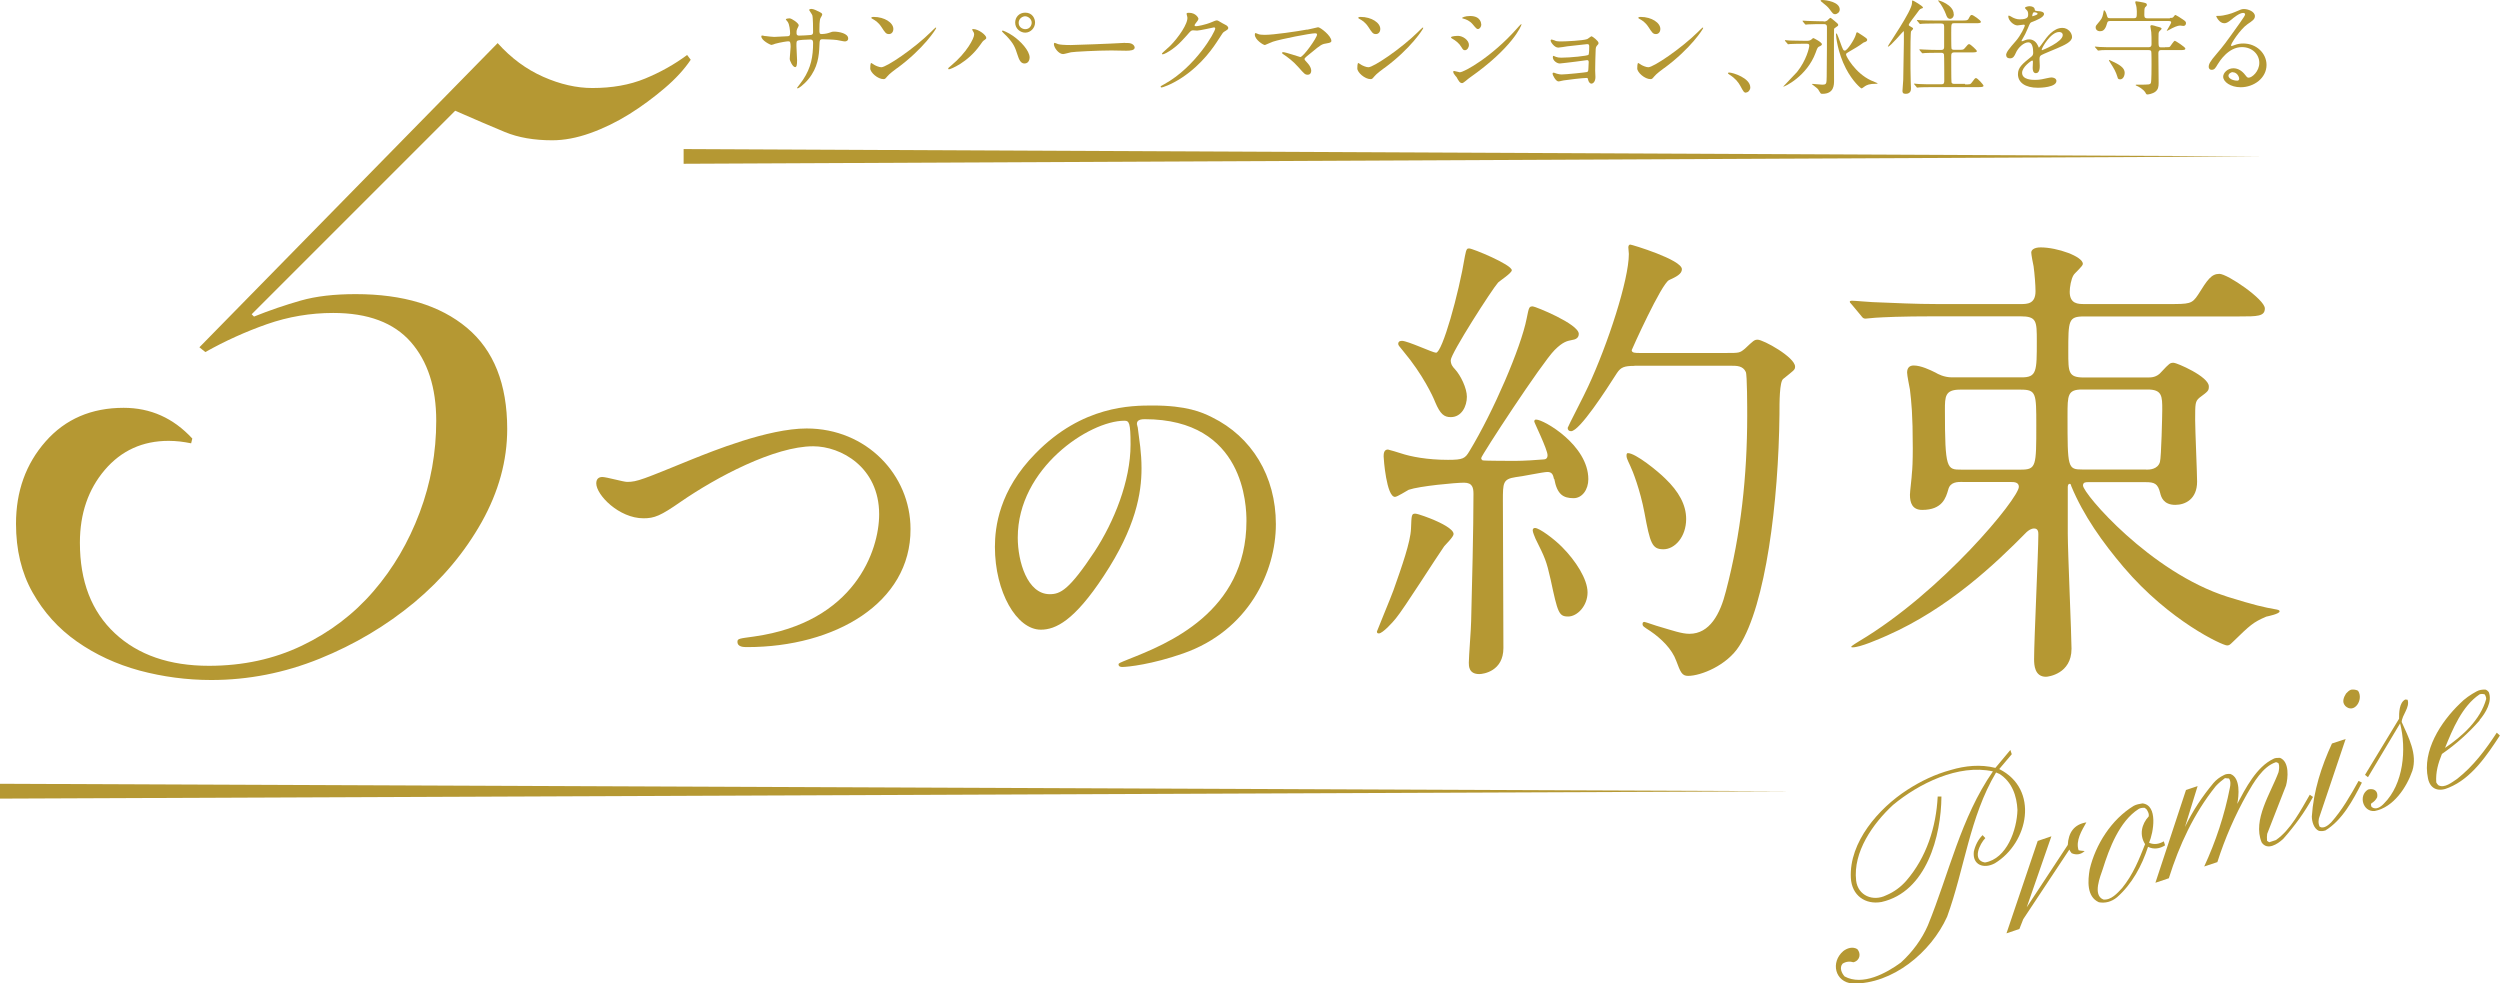 <?xml version="1.0" encoding="UTF-8"?>
<svg id="_レイヤー_2" data-name="レイヤー 2" xmlns="http://www.w3.org/2000/svg" viewBox="0 0 193.71 76.19">
  <defs>
    <style>
      .cls-1 {
        fill: #b59833;
      }
    </style>
  </defs>
  <g id="text">
    <g>
      <polygon class="cls-1" points="0 60.73 138.89 61.31 0 61.88 0 60.73 0 60.73"/>
      <g>
        <g>
          <path class="cls-1" d="M112.63,41.38c0,.22-.62.81-.73.95-.62.88-3.12,4.84-3.74,5.58-.26.33-1.03,1.17-1.32,1.17-.11,0-.15-.04-.15-.15,0-.04,1.1-2.68,1.28-3.19.66-1.87,1.32-3.74,1.36-4.77.04-1.06.04-1.17.33-1.17.22,0,1.17.37,1.43.48.51.22,1.54.7,1.54,1.1ZM120.41,37.12c-.07-.33-.15-.55-.51-.55-.33,0-2.06.37-2.46.4-.99.15-.99.44-.99,1.83,0,1.62.04,9.62.04,11.41s-1.54,2.02-1.87,2.02c-.81,0-.81-.62-.81-.88,0-.48.18-2.72.18-3.23.07-2.68.18-7.19.18-9.84,0-.48-.07-.88-.73-.88s-3.45.26-4.29.55c-.15.07-.88.55-1.06.55-.66,0-.88-2.94-.88-3.12s0-.55.33-.55c.04,0,.92.26.99.29.77.26,2.06.51,3.67.51,1.17,0,1.32-.11,1.65-.66,1.87-3.08,4-8.04,4.44-10.28.18-.88.18-.95.48-.95.18,0,3.56,1.36,3.56,2.13,0,.33-.26.44-.55.48-.33.07-.66.11-1.32.77-.99.99-5.69,8.18-5.69,8.37,0,.11.07.15.11.18.15.04,2.31.04,2.57.04.55,0,1.73-.07,2.13-.11.18,0,.33-.07.33-.33,0-.44-1.03-2.53-1.03-2.61,0-.15.11-.15.15-.15.59,0,4.04,1.98,4.04,4.62,0,.81-.48,1.47-1.14,1.47-.81,0-1.28-.29-1.5-1.5ZM112.41,32.32c-.51,0-.81-.22-1.21-1.17-.15-.4-.95-2.13-2.46-3.93-.37-.44-.4-.48-.4-.59s.07-.22.29-.22c.44,0,2.39.92,2.64.92.48,0,1.76-4.55,2.24-7.49.11-.59.18-.59.33-.59.26,0,3.3,1.25,3.3,1.69,0,.22-.92.81-1.06.95-.44.48-3.67,5.5-3.67,6.02,0,.33.15.51.33.7.44.48.92,1.47.92,2.13,0,.73-.4,1.58-1.25,1.58ZM123.01,45.9c0,1.06-.81,1.87-1.5,1.87-.73,0-.81-.29-1.36-2.86-.33-1.47-.44-1.69-1.17-3.16-.07-.18-.22-.51-.22-.66s.11-.18.18-.18c.33,0,1.47.84,2.09,1.47,1.06,1.06,1.98,2.5,1.98,3.52ZM126.65,28.35c-.81,0-1.06.11-1.36.55-.84,1.32-2.9,4.51-3.56,4.51-.18,0-.26-.11-.26-.26,0-.07,1.36-2.68,1.58-3.19,1.54-3.3,3.16-8.29,3.16-10.28,0-.07-.04-.44-.04-.51,0-.11.04-.22.15-.22s4,1.17,4,1.91c0,.37-.44.59-.99.84-.59.26-2.9,5.4-2.9,5.43,0,.22.29.22.62.22h6.72c.99,0,1.03,0,1.43-.33.66-.62.73-.7.99-.7.44,0,2.9,1.36,2.9,2.09,0,.26-.11.29-.92.95-.29.22-.29,1.8-.29,2.75-.07,6.75-1.06,14.75-3.12,17.95-.95,1.5-2.97,2.31-3.96,2.31-.48,0-.59-.29-.92-1.17-.33-.92-1.17-1.73-2.02-2.31-.51-.33-.59-.37-.59-.55,0-.15.11-.15.15-.15.07,0,.99.33,1.17.37.99.29,1.72.55,2.31.55,1.58,0,2.39-1.54,2.83-3.3,1.17-4.44,1.65-8.99,1.65-13.58,0-.59,0-3.23-.11-3.41-.22-.48-.7-.48-1.1-.48h-7.52ZM130.65,40.21c0,1.39-.88,2.35-1.76,2.35s-1.03-.44-1.47-2.83c-.33-1.76-.92-3.27-1.1-3.63-.26-.55-.29-.66-.29-.77s0-.22.11-.22c.59,0,2.31,1.39,2.9,1.98,1.03.99,1.61,2.02,1.61,3.12Z"/>
          <path class="cls-1" d="M152.06,37.34c-.4,0-.95,0-1.1.59-.18.62-.44,1.58-2.02,1.58-.77,0-.95-.55-.95-1.17,0-.26.15-1.43.15-1.65.04-.33.07-.99.07-1.95,0-2.68-.11-3.6-.22-4.55-.04-.22-.22-1.1-.22-1.32,0-.4.22-.55.51-.55.55,0,1.25.33,1.69.55.18.11.66.37,1.28.37h5.4c1.17,0,1.17-.48,1.17-2.79,0-1.58,0-1.94-1.28-1.94h-6.61c-2.68,0-3.96.07-4.62.11-.11,0-.66.07-.77.07-.15,0-.22-.07-.33-.22l-.7-.84c-.15-.18-.18-.18-.18-.26,0-.04.07-.07.15-.07.26,0,1.39.11,1.61.11,1.8.07,3.3.15,5.03.15h6.46c.48,0,1.14,0,1.14-.99,0-.48-.07-1.36-.15-1.94-.04-.15-.18-.92-.18-1.06,0-.18.18-.4.73-.4,1.28,0,3.27.7,3.27,1.28,0,.18-.66.73-.73.88-.18.29-.29.92-.29,1.28,0,.95.66.95,1.14.95h6.5c1.65,0,1.83,0,2.31-.73.73-1.17,1.03-1.61,1.65-1.61s3.52,1.98,3.52,2.68c0,.62-.59.62-1.98.62h-12c-1.25,0-1.25.29-1.25,2.75,0,1.58,0,1.98,1.21,1.98h4.95c.26,0,.7,0,1.06-.44.62-.66.66-.7.95-.7.22,0,2.72,1.06,2.72,1.83,0,.33-.04.37-.73.88-.33.29-.33.44-.33,1.73,0,.77.15,4.11.15,4.77,0,1.36-.92,1.8-1.69,1.8-.92,0-1.1-.62-1.17-.92-.18-.73-.44-.84-1.14-.84h-4.44c-.18,0-.4,0-.4.26,0,.62,5.21,6.72,11.19,8.62,2.13.66,2.79.81,3.82.99.18.04.22.07.22.15,0,.18-.88.37-1.03.4-1.03.44-1.25.66-2.57,1.94-.29.29-.33.29-.48.29-.33,0-4.44-1.87-8-6.06-1.62-1.91-3.12-4-4.07-6.31,0-.07-.04-.15-.11-.15-.15,0-.15.22-.15.26v3.6c0,1.39.29,7.93.29,8.92,0,1.94-1.8,2.17-1.98,2.17-.88,0-.92-.92-.92-1.36,0-1.54.33-8.29.33-9.65,0-.18,0-.48-.33-.48-.22,0-.44.15-.59.29-2.42,2.46-6.06,5.91-10.79,8-.66.29-2.09.92-2.68.92-.04,0-.11,0-.11-.04,0-.07.51-.37.62-.44,6.42-3.82,12.37-11.08,12.37-11.96,0-.37-.4-.37-.59-.37h-3.78ZM156.57,36.39c1.21,0,1.21-.26,1.21-3.45,0-2.46,0-2.75-1.21-2.75h-4.7c-1.17,0-1.17.55-1.17,1.58,0,4.62.15,4.62,1.28,4.62h4.59ZM166.3,36.39c.22,0,.88,0,1.06-.59.11-.37.18-3.71.18-4.04,0-1.06,0-1.58-1.14-1.58h-5.06c-1.14,0-1.14.44-1.14,2.02,0,4.07,0,4.18,1.17,4.18h4.92Z"/>
        </g>
        <g>
          <path class="cls-1" d="M46.2,37.46c0-.35.19-.5.47-.5.32,0,1.64.38,1.92.38.79,0,1.2-.19,5.08-1.77,1.51-.6,5.84-2.37,8.83-2.37,4.64,0,8.05,3.6,8.05,7.79.03,5.74-5.87,9.15-12.65,9.15-.28,0-.76,0-.76-.41,0-.25.13-.25,1.29-.41,7.79-1.1,9.69-6.66,9.69-9.47,0-3.66-2.97-5.27-5.11-5.27-3,0-7.51,2.4-10.25,4.29-1.58,1.1-2.05,1.29-2.9,1.29-1.89,0-3.66-1.8-3.66-2.71Z"/>
          <path class="cls-1" d="M88.11,32.91c0,.09.06.2.06.31.11.91.28,1.82.28,3.07,0,1.91-.43,4.56-2.93,8.34-2.28,3.47-3.73,4.16-4.87,4.16-1.88,0-3.56-2.93-3.56-6.41,0-1.51.31-4.38,3.16-7.26,3.62-3.7,7.43-3.7,9.08-3.7,2.59,0,3.79.51,4.58.91,3.08,1.51,4.95,4.56,4.95,8.28s-2.14,8.26-7.18,10.02c-2.42.85-4.3,1.05-4.73,1.05-.11,0-.28-.03-.28-.2,0-.09.06-.11.77-.4,2.96-1.17,9.14-3.62,9.14-10.71,0-1.11-.11-7.89-7.89-7.89-.57,0-.6.23-.6.4ZM78.86,41.66c0,1.85.74,4.38,2.48,4.38.83,0,1.51-.34,3.47-3.3,1.51-2.31,2.79-5.47,2.79-8.29,0-1.71-.11-1.85-.48-1.85-2.71,0-8.26,3.67-8.26,9.05Z"/>
        </g>
        <path class="cls-1" d="M38.56,3.34c1.04,1.16,2.22,2.03,3.53,2.61,1.31.58,2.58.87,3.81.87,1.53,0,2.89-.24,4.08-.73,1.19-.49,2.28-1.1,3.26-1.83l.28.37c-.49.73-1.16,1.47-2.02,2.2-.86.73-1.77,1.41-2.75,2.02-.98.61-1.99,1.1-3.03,1.47-1.04.37-2.02.55-2.93.55-1.41,0-2.63-.21-3.67-.64-1.04-.43-2.32-.98-3.85-1.65l-15.77,15.77.18.18c1.22-.49,2.43-.9,3.62-1.24,1.19-.34,2.61-.5,4.26-.5,3.67,0,6.54.87,8.62,2.61,2.08,1.74,3.12,4.36,3.12,7.84,0,2.45-.66,4.85-1.97,7.2-1.32,2.35-3.06,4.43-5.23,6.24-2.17,1.8-4.62,3.26-7.34,4.36-2.72,1.1-5.52,1.65-8.39,1.65-1.9,0-3.75-.25-5.55-.73-1.8-.49-3.42-1.24-4.86-2.25-1.44-1.01-2.58-2.28-3.44-3.81-.86-1.53-1.28-3.3-1.28-5.32,0-2.51.76-4.63,2.29-6.37,1.53-1.74,3.55-2.61,6.05-2.61,2.08,0,3.85.79,5.32,2.38l-.09.37c-.31-.06-.6-.11-.87-.14-.28-.03-.57-.05-.87-.05-2.02,0-3.67.75-4.95,2.25-1.28,1.5-1.93,3.38-1.93,5.64,0,3,.9,5.33,2.71,7.02,1.8,1.68,4.23,2.52,7.29,2.52,2.63,0,5.03-.52,7.2-1.56,2.17-1.04,4.02-2.44,5.55-4.22,1.53-1.77,2.72-3.81,3.58-6.1.86-2.29,1.28-4.66,1.28-7.11,0-2.57-.66-4.6-1.97-6.1-1.32-1.5-3.32-2.25-6.01-2.25-1.77,0-3.48.29-5.14.87-1.65.58-3.24,1.3-4.77,2.16l-.46-.37L38.56,3.34Z"/>
      </g>
      <g>
        <path class="cls-1" d="M154.91,59.59c3.11,1.56,2.28,5.71-.34,7.3-.85.46-1.75.14-1.63-.9.11-.49.34-.95.68-1.28l.21.23c-.43.44-1.05,1.72-.03,1.89,1.7-.29,2.48-2.54,2.52-4.07-.05-1.09-.42-2.19-1.42-2.81-.09-.01-.15-.08-.24-.09-2.05,3.45-2.44,7.47-3.79,11.17-1.25,2.77-4.23,5.23-7.32,5.18-1.38-.11-1.73-1.66-.72-2.52.29-.22.71-.37,1.08-.15.31.35.21.89-.3,1.02-.26-.08-.56-.07-.84.11-.26.3-.08.73.16.99,1.39.75,3.23-.25,4.36-1.08.9-.82,1.62-1.8,2.09-2.88,1.64-4.01,2.54-8.33,5.04-11.93-2.68-.59-5.75.95-7.74,2.6-1.57,1.45-3.11,3.65-2.86,5.86.14,1.17,1.31,1.65,2.33,1.14.6-.25,1.13-.64,1.55-1.12,1.57-1.81,2.32-4.16,2.44-6.53h.29c-.02,3.03-1.14,7.38-4.64,8.17-1.25.23-2.31-.5-2.38-1.87-.14-2.77,2.16-5.39,4.36-6.81,1.05-.68,2.17-1.22,3.39-1.55,1.11-.33,2.3-.45,3.45-.16l1.16-1.39.11.33-.98,1.16Z"/>
        <path class="cls-1" d="M161.06,65.88c.14.04.36.05.47.06-.27.26-.63.34-1.01.17-.08-.1-.15-.2-.18-.28l-3.57,5.39-.3.76-1,.34,2.42-7.16,1.06-.36-1.91,5.5,3.18-4.83c.05-.94.47-1.59,1.44-1.75-.36.64-.85,1.42-.6,2.17Z"/>
        <path class="cls-1" d="M166.44,65.61c-.47,1.46-1.25,2.9-2.4,3.91-.43.36-.93.48-1.41.39-.96-.43-.86-1.68-.71-2.56.45-1.9,1.67-3.85,3.41-4.91.2-.11.44-.15.68-.19,1.22.14.85,2.26.51,3.05.4.18.8.09,1.14-.11l.1.31c-.4.26-.89.34-1.33.11ZM166.13,62.59c-.13,0-.29.01-.43.1-1.48.95-2.27,3.05-2.77,4.65-.18.55-.81,2.02.05,2.36.6.06,1.09-.5,1.45-.89.86-1.06,1.31-2.21,1.78-3.4-.46-.72-.27-1.56.28-2.15.04-.14-.03-.33-.1-.44-.03-.1-.15-.19-.25-.24Z"/>
        <path class="cls-1" d="M176.9,65.01c-.44.41-1.23.91-1.66.26-.72-1.75.72-3.83,1.31-5.44.04-.19.08-.45.01-.67-.06-.06-.17-.11-.22-.1-1.02.34-1.73,1.59-2.23,2.46-.94,1.66-1.72,3.46-2.3,5.28l-1.02.34c.89-1.92,1.58-3.99,1.99-6.1.05-.23.08-.52-.07-.72-.09-.01-.22-.01-.31-.03-.22.16-.49.38-.71.62-1.7,2.11-2.84,4.59-3.64,7.14l-1.04.35,2.37-7.19.9-.3-.98,3.17c.59-1.24,1.34-2.37,2.21-3.41.2-.24.5-.47.8-.61.12-.08.33-.11.51-.09.8.29.66,1.7.53,2.32.64-1.2,1.49-2.87,2.8-3.49.14-.09.34-.07.51-.08.76.3.62,1.59.47,2.15l-1.46,3.74c-.02.14-.03.35-.01.54.05.03.12.09.17.11l.52-.17c1.14-.79,1.93-2.32,2.62-3.51l.25.17c-.63,1.17-1.41,2.23-2.29,3.23Z"/>
        <path class="cls-1" d="M180.16,64.35c-.13.05-.3.06-.48.03-.4-.17-.55-.74-.55-1.12.13-1.97.74-3.88,1.56-5.65l1.06-.35-2.01,5.97c-.11.25-.13.58,0,.83.32.19.7-.15.89-.34.84-.94,1.5-2.09,2.12-3.21l.26.13c-.68,1.34-1.52,2.92-2.85,3.72ZM181.71,54.68c-.27-.29-.1-.67.07-.94.11-.12.24-.25.39-.3.2-.03.38,0,.54.08.46.68-.3,1.85-1,1.17Z"/>
        <path class="cls-1" d="M186.1,55.96c.53,1.19,1.22,2.47.82,3.76-.44,1.28-1.46,2.84-2.92,3.12-.91.09-1.28-1.19-.52-1.66.12-.04.28-.05.42-.01.29.1.34.38.29.61-.1.2-.23.33-.41.44-.04.01-.05.06-.07.11.02.06,0,.15.07.21.32.24.7-.02.93-.27,1.54-1.52,1.76-4.23,1.26-6.22l-2.49,4.17-.23-.18,2.64-4.35c0-.45,0-1.24.48-1.49l.18.02c.2.6-.44,1.17-.46,1.74Z"/>
        <path class="cls-1" d="M192.14,55.81c-.88,1-1.83,1.85-2.93,2.61-.29.72-.49,1.4-.44,2.2.02.06.1.16.16.22.47.27,1.06-.23,1.46-.49,1.27-1,2.18-2.23,3.07-3.58l.24.22c-1,1.53-2.19,3.32-3.96,4.04-.72.33-1.43.18-1.61-.72-.46-2.13.99-4.37,2.47-5.79.36-.38.85-.71,1.3-.95.22-.12.42-.14.66-.14.09.01.21.1.28.2.29.74-.25,1.62-.72,2.17ZM192.51,53.8c-.14-.04-.27-.04-.38,0-1.36.91-2.1,2.72-2.68,4.15,1.32-.89,2.74-2.16,3.19-3.79,0-.13-.05-.26-.12-.36Z"/>
      </g>
      <polygon class="cls-1" points="52.97 11.55 175.28 12.12 52.97 12.69 52.97 11.55 52.97 11.55"/>
      <g>
        <path class="cls-1" d="M59.29,2.79c.12.02.58.07.69.07.16,0,.86-.05,1-.05.15,0,.24-.03.24-.22,0-.24-.05-.69-.18-.89-.02-.03-.15-.17-.15-.2,0-.06.24-.08.28-.08.18,0,.72.38.72.54,0,.06-.14.29-.14.34-.04.09-.03.21-.03.29,0,.12.08.17.19.17.21,0,.71-.03.91-.05.18-.02.18-.15.18-.23,0-.27,0-1.1-.06-1.3-.02-.07-.25-.39-.25-.41,0-.03.09-.08.18-.08.16,0,.4.12.64.24.08.04.2.1.2.19,0,.06-.12.25-.14.29-.08.18-.08.68-.08.9,0,.26,0,.33.19.33.04,0,.35-.02.54-.09.26-.1.29-.1.4-.1.4,0,1.1.14,1.1.53,0,.17-.14.23-.26.23-.1,0-.53-.1-.62-.11-.27-.04-1.07-.06-1.09-.06-.24,0-.24.06-.26.52-.03.76-.12,1.68-.85,2.57-.36.44-.77.72-.83.72-.02,0-.05-.02-.05-.05,0,0,.4-.52.46-.62.63-.94.78-1.83.78-2.86,0-.26-.13-.26-.24-.26-.3,0-.87.04-.95.08-.1.06-.1.09-.1.43,0,.18.05.95.05,1.1,0,.38-.04.53-.15.53-.19,0-.42-.5-.42-.64,0-.08.07-.85.07-.93,0-.38-.05-.43-.18-.43-.1,0-.57.07-1.02.19-.05.02-.23.09-.28.09-.1,0-.79-.35-.79-.66,0-.05.03-.07.06-.07.04,0,.21.04.24.05Z"/>
        <path class="cls-1" d="M69.52,5.27c-.21.15-.62.46-.78.66-.15.18-.17.2-.29.2-.43,0-1.02-.51-1.02-.83,0-.06,0-.42.08-.42.03,0,.21.14.24.15.1.06.37.18.54.18.39,0,2.51-1.42,3.84-2.73.13-.13.35-.35.37-.35.02,0,.04.02.04.04,0,.07-.94,1.57-3.01,3.1ZM68.87,2.64c-.22,0-.3-.13-.56-.53-.27-.41-.5-.53-.73-.66-.03-.02-.07-.04-.07-.07s.06-.07.18-.07c.86,0,1.53.46,1.53.93,0,.24-.14.4-.34.4Z"/>
        <path class="cls-1" d="M75.39,2.41c-.05-.07-.06-.09-.06-.11,0-.04.03-.05.07-.05.42,0,1.02.47,1.02.68,0,.07-.04.1-.14.17-.12.07-.17.15-.33.38-.97,1.38-2.31,1.89-2.42,1.89-.05,0-.06-.04-.06-.06,0-.03.02-.06.22-.22,1.23-1.02,1.79-2.13,1.79-2.41,0-.13-.04-.19-.09-.26ZM77.69,2.36s.4.14.8.42c.57.39,1.29,1.14,1.29,1.68,0,.12-.06.46-.4.46-.29,0-.42-.29-.55-.7-.18-.56-.28-.83-.83-1.42-.06-.06-.36-.34-.36-.36,0-.04.02-.07.06-.07ZM80.2,1.75c0,.42-.35.78-.76.78-.37,0-.78-.3-.78-.78,0-.41.3-.77.78-.77.58,0,.76.49.76.76ZM78.93,1.77c0,.34.3.49.52.49.34,0,.49-.3.49-.5,0-.3-.29-.5-.51-.5-.18,0-.5.16-.5.51Z"/>
        <path class="cls-1" d="M87.18,3.33s.14,0,.18,0c.49,0,.56.3.56.35,0,.22-.33.25-.66.25-.18,0-.98-.02-1.14-.02-1.1,0-2.93.1-3.13.14-.1.02-.53.14-.62.14-.34,0-.71-.5-.71-.77,0-.05.02-.1.06-.1s.23.09.27.1c.14.04.46.07.98.07.26,0,3.05-.1,4.22-.17Z"/>
        <path class="cls-1" d="M91.94,1.07c0-.08.11-.08.18-.08.56,0,.74.42.74.45,0,.1-.08.2-.24.4-.04.06-.06.09-.06.13,0,.06.1.06.13.06.08,0,.67-.09,1.21-.32.1-.04.29-.13.38-.13.07,0,.11.02.44.22.05.02.26.14.3.16.09.06.15.14.15.2,0,.11-.06.14-.32.3-.09.06-.12.1-.4.54-.41.64-1.27,1.95-2.86,3.01-.88.58-1.54.77-1.59.77-.04,0-.07-.03-.07-.07,0-.03.02-.05.27-.18,2.44-1.34,3.96-4.07,3.96-4.32,0-.07-.06-.09-.09-.09-.02,0-1.12.25-1.31.25-.05,0-.26-.02-.31-.02-.15,0-.17.02-.5.4-.49.54-.69.75-1.09,1.04-.33.24-.67.42-.77.42-.04,0-.06-.02-.06-.05,0-.06.54-.5.63-.6.65-.65,1.41-1.75,1.34-2.23,0-.04-.06-.22-.06-.25Z"/>
        <path class="cls-1" d="M101.29,2.3c.13-.02.82-.19.84-.19.17,0,1.03.66,1.03,1.06,0,.11-.12.15-.31.18-.43.06-.51.12-1.21.7-.11.1-.38.29-.52.44-.02.02-.04.06-.04.08,0,.06.03.1.27.36.15.17.25.38.25.55s-.09.31-.27.31c-.21,0-.26-.06-.72-.58-.43-.49-.84-.78-1.18-1.01-.08-.06-.09-.06-.09-.1,0-.02.02-.06.07-.06.22,0,1.29.38,1.34.38.24,0,1.3-1.5,1.3-1.74,0-.1-.1-.1-.16-.1-.35,0-2.62.44-3.26.65-.1.03-.6.26-.62.26-.13,0-.78-.42-.78-.8,0-.02,0-.13.06-.13.02,0,.22.08.26.1.1.03.35.04.46.04.68,0,2.51-.27,3.27-.41Z"/>
        <path class="cls-1" d="M107.26,5.27c-.21.15-.62.46-.78.66-.15.18-.17.2-.29.2-.43,0-1.02-.51-1.02-.83,0-.06,0-.42.08-.42.03,0,.21.14.24.15.1.06.37.18.54.18.39,0,2.51-1.42,3.84-2.73.13-.13.35-.35.37-.35.02,0,.04.02.04.04,0,.07-.94,1.57-3.01,3.1ZM106.6,2.64c-.22,0-.3-.13-.56-.53-.27-.41-.5-.53-.73-.66-.03-.02-.07-.04-.07-.07s.06-.07.18-.07c.86,0,1.53.46,1.53.93,0,.24-.14.4-.34.4Z"/>
        <path class="cls-1" d="M113.82,3.49c0,.16-.12.4-.31.4-.12,0-.16-.05-.28-.25-.17-.29-.44-.5-.73-.66-.02-.02-.07-.05-.07-.08,0-.11.46-.12.56-.12.34,0,.83.32.83.71ZM112.84,5.96s-.17-.21-.19-.25c-.02-.04-.05-.1-.05-.15,0-.03.02-.06.07-.06.07,0,.38.1.44.1.34,0,2.49-1.2,4.41-3.37.04-.05.32-.36.34-.36.02,0,.03,0,.03.03,0,.09-.7,1.8-4.01,4.12-.1.06-.48.42-.58.42-.18,0-.26-.13-.46-.5ZM114.78,1.89c0,.18-.13.36-.26.36-.09,0-.13-.03-.42-.38-.22-.26-.5-.37-.69-.42-.03,0-.12-.03-.12-.06s.22-.15.62-.15c.86,0,.86.62.86.65Z"/>
        <path class="cls-1" d="M120.53,3.17c.13.04.38.04.46.04.3,0,1.66-.06,1.99-.18.06-.02.29-.22.34-.22.06,0,.54.36.54.52,0,.08-.02.1-.14.23-.04.05-.07.11-.08.26-.02.53-.04,1.13-.04,1.65,0,.08.02.43.02.5,0,.37-.19.51-.31.51s-.22-.13-.26-.31c-.02-.1-.02-.13-.13-.13-.26,0-1.54.15-1.76.19-.06,0-.31.08-.4.08-.22,0-.46-.51-.46-.58,0-.03,0-.1.07-.1.02,0,.05,0,.26.08.03,0,.18.06.38.06.32,0,1.89-.16,1.97-.19.09-.05.09-.12.1-.34,0-.06.02-.4.02-.43,0-.1-.03-.15-.13-.15-.03,0-.61.08-.9.12-.22.02-1.07.14-1.21.14-.22,0-.54-.22-.54-.49,0-.08.02-.1.06-.1.02,0,.12.05.19.08.1.04.23.06.4.06.71,0,2.04-.14,2.11-.22.06-.06.06-.54.06-.65,0-.14-.04-.18-.16-.18-.05,0-.96.1-1.54.17-.11.02-.6.1-.7.1-.3,0-.59-.43-.59-.54,0-.05.04-.09.07-.09s.19.06.29.09Z"/>
        <path class="cls-1" d="M128.95,5.27c-.21.15-.62.46-.78.66-.15.18-.17.2-.29.2-.43,0-1.02-.51-1.02-.83,0-.06,0-.42.08-.42.03,0,.21.14.24.15.1.06.37.18.54.18.39,0,2.51-1.42,3.84-2.73.13-.13.35-.35.37-.35.02,0,.04.02.04.04,0,.07-.94,1.57-3.01,3.1ZM128.3,2.64c-.22,0-.3-.13-.56-.53-.27-.41-.5-.53-.73-.66-.03-.02-.07-.04-.07-.07s.06-.07.18-.07c.86,0,1.53.46,1.53.93,0,.24-.14.4-.34.4Z"/>
        <path class="cls-1" d="M135.3,7.18c-.17,0-.2-.06-.46-.54-.16-.28-.37-.56-.84-.86-.02-.02-.11-.07-.11-.1s.02-.06.09-.06c.28,0,1.64.42,1.64,1.16,0,.19-.16.38-.31.38Z"/>
        <path class="cls-1" d="M140.03,3.16c.08,0,.21,0,.34-.11.1-.09.1-.1.14-.1.02,0,.66.32.66.48,0,.08-.13.14-.18.16-.15.06-.17.11-.31.5-.67,1.81-2.4,2.64-2.52,2.63.18-.21.94-.97,1.08-1.14.73-.91.95-1.89.95-2.04s-.1-.15-.21-.15h-.24c-.19,0-.74,0-1.01.02-.03,0-.14.02-.18.02-.02,0-.04-.02-.06-.06l-.16-.18s-.03-.04-.03-.06.02-.02.02-.02c.06,0,.29.02.35.03.23,0,.65.02,1.1.02h.24ZM141.32,1.67c.09,0,.17-.02.25-.07.04-.02.21-.22.26-.22.03,0,.23.17.34.26.24.2.26.22.26.29,0,.06-.03.09-.06.1-.23.15-.26.17-.26.25-.02.13,0,3.38,0,3.94,0,.36,0,1.05-.9,1.05-.05,0-.1,0-.14-.04-.04-.04-.17-.27-.2-.32-.06-.08-.48-.38-.48-.39,0-.02.04-.02.06-.02.1,0,.61.06.73.06.35,0,.35-.06.36-.63.02-.91.02-3.51.02-3.84,0-.22-.16-.22-.23-.22h-.22c-.19,0-.74,0-1.02.02-.02,0-.14.02-.17.02-.02,0-.04-.02-.07-.05l-.15-.18s-.03-.04-.03-.06.02-.02.02-.02c.06,0,.3.02.35.02.23,0,.65.03,1.1.03h.16ZM141.17,0c.34,0,1.38.15,1.38.74,0,.22-.21.36-.36.36-.14,0-.17-.04-.43-.39-.15-.2-.28-.3-.63-.58-.02-.02-.07-.06-.06-.09,0-.02.06-.04.1-.04ZM144.59,3.22c-.06.02-.18.07-.2.08-.34.26-.71.47-1.09.69-.22.13-.26.14-.26.25,0,.11.7,1.42,1.93,1.99.08.04.52.21.52.23,0,.03-.09.03-.11.03-.56,0-.72.1-.86.18-.04.02-.23.18-.28.18-.06,0-.69-.54-1.21-1.54-.65-1.25-.77-2.5-.77-2.64,0-.03.02-.09.04-.09.04,0,.25.58.29.7.21.58.23.64.36.64.18,0,.74-.86.84-1.21,0-.03.06-.21.09-.21.05,0,.1.03.46.27.32.22.36.24.33.36-.02.05-.03.06-.08.08Z"/>
        <path class="cls-1" d="M148.08,2.41c-.05.11-.05,1.48-.05,1.76,0,1.03,0,1.41.02,2.11,0,.07.02.54.02.57,0,.1,0,.42-.41.42-.21,0-.25-.1-.25-.22,0-.1.05-.76.06-.86,0-.2.05-2.65.05-2.93,0-.02,0-.69,0-.7,0-.14,0-.14-.03-.14s-1.02,1.19-1.19,1.19c-.02,0-.02,0-.02-.02,0-.08,1.87-2.75,1.87-3.35,0-.18,0-.2.06-.2.04,0,.79.43.79.54,0,.05-.02.05-.14.09-.11.04-.17.12-.38.42-.1.14-.58.74-.58.83,0,.06.02.08.21.18.06.03.15.08.12.14-.02.06-.11.11-.14.18ZM152.26,6.54c.37,0,.42,0,.51-.13.24-.32.26-.36.34-.36.12,0,.58.52.58.59,0,.11-.17.11-.43.11h-3.52c-.7,0-.93.02-1.01.02-.03,0-.14.02-.17.02-.03,0-.05-.02-.07-.06l-.15-.18s-.04-.04-.04-.05c0-.02.02-.02.03-.02.06,0,.3.02.35.03.39.02.72.02,1.1.02h.64c.23,0,.23-.12.23-.32,0-.18,0-1.91-.02-1.98-.03-.14-.16-.14-.23-.14h-.24c-.7,0-.94.02-1.02.02-.02,0-.14.02-.17.02s-.04-.02-.07-.05l-.15-.18s-.03-.04-.03-.06c0,0,0-.02.02-.02.06,0,.3.02.35.02.39.02.73.03,1.1.03h.2c.24,0,.25-.11.25-.26,0-.22,0-1.48,0-1.55,0-.21-.08-.24-.26-.24h-.41c-.7,0-.94.02-1.02.02-.02,0-.14.02-.17.02-.03,0-.04-.02-.07-.06l-.15-.18s-.03-.04-.03-.05c0-.02,0-.02.02-.02.06,0,.3.02.35.02.39.02.72.02,1.1.02h2.02c.32,0,.44,0,.51-.13.14-.26.16-.3.26-.3s.7.42.7.53c0,.11-.16.11-.42.11h-1.61c-.27,0-.27,0-.27.74,0,.14,0,1.15.02,1.22.03.1.15.1.23.1h.3c.36,0,.4,0,.51-.14.22-.26.25-.3.33-.3.11,0,.6.48.6.53,0,.11-.16.11-.42.11h-1.31c-.24,0-.26.1-.26.3,0,.18,0,1.92.02,2,.02.14.14.14.26.14h.79ZM151.39,1.11c0,.22-.15.35-.29.35-.2,0-.27-.2-.32-.35-.11-.31-.37-.77-.52-.94-.06-.07-.1-.13-.09-.14.02-.03,1.21.33,1.21,1.07Z"/>
        <path class="cls-1" d="M155.44,4.29c0-.24.22-.5.77-1.13.36-.42.68-1.08.68-1.19,0-.05-.06-.06-.09-.06-.08,0-.41.06-.48.06-.3,0-.71-.39-.71-.7,0-.02,0-.06.05-.06s.26.13.3.15c.1.05.31.14.53.14.66,0,.66-.22.66-.38,0-.05,0-.18-.06-.28-.02-.04-.19-.18-.19-.23,0-.06.21-.13.35-.13.19,0,.39.07.41.25,0,.1.04.12.36.14.06,0,.36.04.36.21,0,.26-.58.49-.95.63-.12.05-.13.06-.3.47-.19.44-.22.5-.43.86-.04.07-.06.1-.06.13,0,.02,0,.03.03.03s.18-.06.25-.09c.09-.04.19-.06.31-.06.1,0,.47.02.68.49.06.14.06.15.08.15.02,0,.29-.37.33-.43.26-.37.78-1.1,1.48-1.1.44,0,.75.38.75.71,0,.38-.63.64-1.13.86-.2.09-1.1.45-1.25.54-.13.08-.14.17-.14.34,0,.07.02.41.02.48,0,.13,0,.58-.3.58-.22,0-.25-.26-.25-.41,0-.08.02-.46.02-.47,0-.03,0-.1-.06-.1-.06,0-.78.5-.78.95,0,.55.8.55,1.03.55.2,0,.35-.02.51-.05.11-.02.62-.14.73-.14.17,0,.39.08.39.27,0,.5-1.24.53-1.43.53-1.01,0-1.55-.42-1.55-1.05,0-.51.3-.77,1.06-1.38.08-.06.12-.16.12-.28,0-.36-.06-.81-.38-.81s-.78.37-.98.85c-.09.2-.18.39-.43.39-.15,0-.3-.05-.3-.26ZM157.48,1.26s.4-.1.4-.19c0-.1-.2-.12-.27-.12-.11,0-.14.22-.14.26s0,.06.02.06ZM158.2,3.85s0,.04.03.04,1.6-.64,1.6-1.17c0-.2-.18-.24-.28-.24-.66,0-1.35,1.24-1.35,1.37Z"/>
        <path class="cls-1" d="M167.75,3.66c.3,0,.35,0,.4-.06.06-.06.28-.44.37-.44.04,0,.81.49.81.6,0,.12-.15.12-.42.12h-1.46c-.21,0-.21.16-.21.27,0,.36.02,1.96.02,2.28,0,.29-.03.5-.26.68-.21.16-.54.21-.61.21s-.1-.03-.15-.14c-.17-.28-.55-.48-.7-.54-.02,0-.06-.03-.06-.05,0-.02.02-.03.05-.03.02,0,.14,0,.17,0,.82,0,.9,0,.96-.14.05-.14.05-1.18.05-1.41,0-.12,0-.96-.02-1.01-.02-.09-.08-.12-.24-.12h-2.69c-.7,0-.94,0-1.01.02-.03,0-.14.02-.17.02-.03,0-.05-.02-.07-.06l-.16-.18s-.03-.04-.03-.05c0-.02,0-.02.03-.02.06,0,.3.03.35.03.39.02.72.02,1.1.02h2.65c.14,0,.26-.02.26-.24,0-.46,0-.7-.02-.92,0-.07-.07-.38-.07-.45,0-.05.02-.1.12-.1.06,0,.32.08.37.1.29.07.38.1.38.18,0,.05-.17.18-.18.21-.06.09-.06.14-.06.57,0,.6,0,.66.22.66h.29ZM168.12,1.39c.14,0,.22,0,.28-.07.08-.12.13-.16.17-.16.03,0,.48.28.54.33.2.13.27.19.27.3s-.06.22-.2.22c-.03,0-.22-.03-.26-.03-.18,0-.48.12-.88.35-.03.02-.1.04-.13.06,0,0-.02,0-.02-.02,0-.02.34-.53.34-.64,0-.1-.13-.1-.19-.1h-4.57c-.15,0-.18.07-.22.22-.14.52-.36.57-.53.57-.2,0-.34-.12-.34-.3,0-.12.03-.15.32-.49.21-.24.23-.43.29-.71,0-.06.02-.12.05-.12.07,0,.17.24.2.36.06.22.07.25.27.25h1.83c.23,0,.23-.08.23-.54,0-.15-.03-.41-.08-.53-.03-.08-.04-.14-.04-.18,0-.03.02-.06.07-.06.03,0,.48.07.54.09.2.05.29.06.29.19,0,.05-.04.1-.14.19-.06.06-.06.3-.06.61,0,.22.1.24.26.24h1.73ZM163.41,4.67s0-.03.02-.03c.02,0,.11.06.13.06.66.3,1.07.54,1.07.95,0,.16-.09.5-.36.5-.15,0-.18-.09-.19-.15-.14-.46-.28-.69-.55-1.11-.03-.06-.12-.18-.12-.22Z"/>
        <path class="cls-1" d="M175.06,4.87c0-.66-.55-1.22-1.35-1.22-1.05,0-1.73,1.1-1.88,1.34-.16.27-.24.42-.46.42-.19,0-.23-.16-.23-.22,0-.2.06-.38.63-1.04.52-.61.6-.71,1.81-2.41.26-.38.38-.54.38-.63,0-.06-.06-.11-.15-.11-.3,0-.77.4-.9.51-.32.26-.43.29-.57.29-.38,0-.62-.51-.62-.55,0-.02.02-.02.19-.02.42,0,1.02-.19,1.24-.29.5-.22.55-.24.73-.24.32,0,.84.2.84.55,0,.23-.18.36-.57.62-.58.41-1.28,1.5-1.28,1.64,0,.02.02.06.05.06.05-.02.15-.06.2-.07.26-.1.48-.13.7-.13,1.02,0,1.8.76,1.8,1.66,0,1.02-.98,1.73-2,1.73-.79,0-1.36-.42-1.36-.82,0-.29.34-.65.79-.65.38,0,.69.22.91.51.11.14.16.22.27.22.27,0,.83-.49.83-1.15ZM173.01,5.59c-.19,0-.34.15-.34.28,0,.21.34.38.69.38.08,0,.14-.06.14-.14,0-.19-.19-.51-.49-.51Z"/>
      </g>
    </g>
  </g>
</svg>
